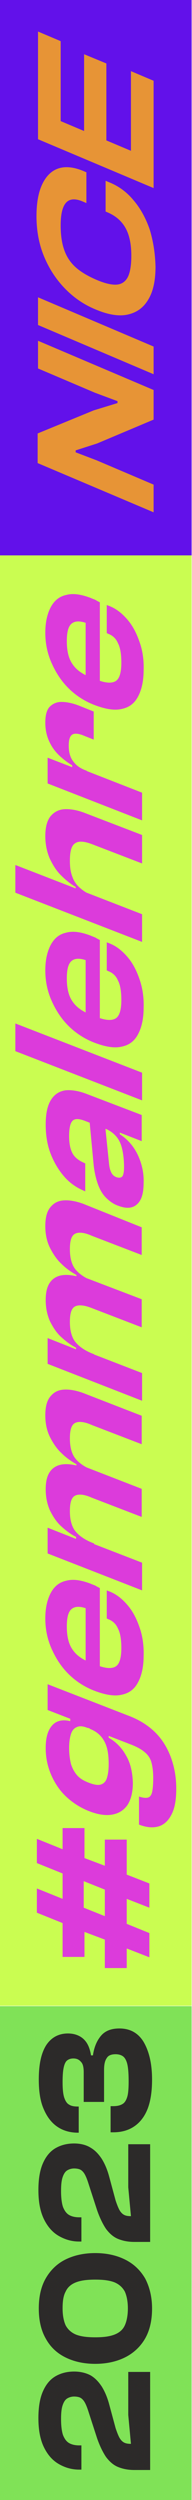 <?xml version="1.0" encoding="utf-8"?>
<!-- Generator: Adobe Illustrator 27.4.0, SVG Export Plug-In . SVG Version: 6.00 Build 0)  -->
<svg version="1.1" id="Ebene_1" xmlns="http://www.w3.org/2000/svg" xmlns:xlink="http://www.w3.org/1999/xlink" x="0px" y="0px"
	 width="50px" height="650px" viewBox="0 0 50 650" style="enable-background:new 0 0 50 650;" xml:space="preserve">
<style type="text/css">
	.st0{fill:#6211EA;}
	.st1{clip-path:url(#SVGID_00000113338884795728069850000015805629974723380617_);fill:#E79436;}
	.st2{fill:#CAFD51;}
	.st3{clip-path:url(#SVGID_00000132081089214063050570000013810961529894589068_);fill:#DC3BDB;}
	.st4{fill:#80E257;}
	.st5{fill:#2C2A29;}
</style>
<g>
	<rect x="-0.1" class="st0" width="50" height="144.4"/>
	<g>
		<g>
			<g>
				<g>
					<defs>
						<rect id="SVGID_1_" x="-0.1" width="50" height="650"/>
					</defs>
					<clipPath id="SVGID_00000153705322484517893050000002508235387847833497_">
						<use xlink:href="#SVGID_1_"  style="overflow:visible;"/>
					</clipPath>
					<path style="clip-path:url(#SVGID_00000153705322484517893050000002508235387847833497_);fill:#E79436;" d="M9.9,8.2v25.9
						l5.9,2.5V10.7L9.9,8.2z M21.9,14.1v25.2l5.8,2.5V16.5L21.9,14.1z M34.1,18.5v25.9l5.9,2.5V21L34.1,18.5z M9.9,29v7.2L40,48.9
						v-7.2L9.9,29z M39,59.7c-1-2.9-2.4-5.5-4.2-7.6c-1.8-2.2-4-3.8-6.6-4.8L27.5,47v8l0.7,0.3c2,0.9,3.5,2.2,4.5,4s1.5,4.2,1.5,7.2
						c0,2.4-0.3,4.3-0.9,5.5c-0.6,1.2-1.6,1.9-2.9,2s-3.1-0.3-5.4-1.3s-4.1-2.1-5.4-3.3c-1.3-1.2-2.3-2.7-2.9-4.5
						c-0.6-1.7-0.9-3.8-0.9-6.3c0-3,0.5-5,1.5-6s2.5-1,4.5-0.1l0.7,0.3v-8l-0.7-0.3c-2.6-1.1-4.8-1.3-6.6-0.7s-3.2,2-4.2,4.1
						s-1.5,4.9-1.5,8.3c0,3.6,0.6,7.1,1.9,10.3c1.3,3.2,3.1,6,5.4,8.4s5,4.3,8.2,5.6c3.1,1.3,5.9,1.8,8.2,1.3s4.1-1.7,5.4-3.9
						c1.3-2.1,1.9-5,1.9-8.6C40.4,65.8,39.9,62.7,39,59.7 M9.9,77.3v7.2L40,97.3v-7.2L9.9,77.3z M25.2,119.7l-5.5-2.1v-0.5l5.6-1.8
						l14.7-6.2v-7.7L9.9,88.6v7.2l14.8,6.3l5.9,2.2v0.5l-6.2,1.9l-14.6,6v7.7L40,133.2V126L25.2,119.7z"/>
				</g>
			</g>
		</g>
	</g>
	<rect x="-0.1" y="144.4" class="st2" width="50" height="377.1"/>
	<g>
		<g>
			<g>
				<g>
					<defs>
						<rect id="SVGID_00000158713536491617317550000003654894000763724172_" x="-0.1" width="50" height="650"/>
					</defs>
					<clipPath id="SVGID_00000055697739723588991570000007016152808214444186_">
						<use xlink:href="#SVGID_00000158713536491617317550000003654894000763724172_"  style="overflow:visible;"/>
					</clipPath>
					<path style="clip-path:url(#SVGID_00000055697739723588991570000007016152808214444186_);fill:#DC3BDB;" d="M36.3,166.8
						c-0.8-2.3-1.8-4.2-3.2-5.8c-1.4-1.6-2.9-2.8-4.8-3.5l-0.5-0.2v7.3l0.4,0.2c1.1,0.4,2,1.2,2.5,2.4c0.6,1.1,0.9,2.8,0.9,5.1
						c0,2.6-0.5,4.2-1.5,4.8s-2.6,0.5-4.7-0.3l-1.8-0.7c-2.1-0.8-3.7-1.9-4.7-3.4c-1-1.4-1.5-3.4-1.5-6c0-2.4,0.4-3.9,1.3-4.6
						c0.9-0.7,2.2-0.7,4.1,0c0.3,0.1,0.6,0.2,0.9,0.4c0.3,0.1,0.6,0.3,0.9,0.4l-2.3-2.6v17.3L26,179v-22.4c-0.4-0.2-0.8-0.4-1.1-0.6
						c-0.4-0.2-0.8-0.3-1.2-0.5c-2.6-1-4.7-1.3-6.5-0.8c-1.8,0.4-3.1,1.5-4,3.2s-1.4,3.9-1.4,6.6c0,2.7,0.5,5.3,1.6,7.8
						s2.5,4.7,4.4,6.6c1.9,1.9,4.2,3.4,6.8,4.4c2.9,1.1,5.3,1.5,7.2,1c1.9-0.4,3.3-1.5,4.2-3.3c0.9-1.7,1.4-4,1.4-6.7
						C37.5,171.4,37.1,169,36.3,166.8 M19.1,198c-0.8-1-1.2-2.4-1.2-4.1c0-1.6,0.3-2.5,0.9-2.9s1.7-0.3,3.1,0.3l2.5,1V185l-4-1.6
						c-1.6-0.6-3.1-0.9-4.4-0.9s-2.3,0.5-3.1,1.3c-0.8,0.9-1.1,2.3-1.1,4.1c0,1.7,0.3,3.2,0.9,4.6c0.6,1.4,1.4,2.6,2.5,3.7
						c1.1,1.1,2.3,2,3.6,2.8v1.3l3.8,1.5v-1.4C21.1,199.9,19.9,199.1,19.1,198 M19.6,199.3l-0.2,0.4l-7-2.7v6.7l24.6,9.6v-7.2
						L19.6,199.3z M4,224.9v7.2l33,12.8v-7.2L4,224.9z M21.9,211.3c-1.9-0.7-3.6-1-5.2-0.9c-1.5,0.1-2.7,0.8-3.6,1.9
						c-0.9,1.2-1.3,2.9-1.3,5.1c0,2.1,0.4,4,1.1,5.7c0.8,1.7,1.7,3.2,2.9,4.4s2.5,2.3,3.9,3.1v1.4l4.8,2v-1c-1.4-0.5-2.6-1.2-3.5-2
						c-1-0.8-1.7-1.8-2.1-2.9c-0.5-1.2-0.7-2.6-0.7-4.3c0-2.4,0.4-3.9,1.3-4.5c0.9-0.7,2.4-0.6,4.5,0.2l13,5v-7.4L21.9,211.3z
						 M36.3,254.5c-0.8-2.3-1.8-4.2-3.2-5.8c-1.4-1.6-2.9-2.8-4.8-3.5l-0.5-0.2v7.3l0.4,0.2c1.1,0.4,2,1.2,2.5,2.4
						c0.6,1.1,0.9,2.8,0.9,5.1c0,2.6-0.5,4.2-1.5,4.8c-1,0.6-2.6,0.5-4.7-0.3l-1.8-0.7c-2.1-0.8-3.7-1.9-4.7-3.4
						c-1-1.4-1.5-3.4-1.5-6c0-2.4,0.4-3.9,1.3-4.6c0.9-0.7,2.2-0.7,4.1,0c0.3,0.1,0.6,0.2,0.9,0.4c0.3,0.1,0.6,0.3,0.9,0.4l-2.3-2.6
						v17.3l3.7,1.5v-22.4c-0.4-0.2-0.8-0.4-1.1-0.6c-0.4-0.2-0.8-0.3-1.2-0.5c-2.6-1-4.7-1.3-6.5-0.8c-1.8,0.4-3.1,1.5-4,3.2
						s-1.4,3.9-1.4,6.6s0.5,5.3,1.6,7.8s2.5,4.7,4.4,6.6s4.2,3.4,6.8,4.4c2.9,1.1,5.3,1.5,7.2,1c1.9-0.4,3.3-1.5,4.2-3.3
						c0.9-1.7,1.4-4,1.4-6.7C37.5,259.2,37.1,256.8,36.3,254.5 M4,266.1v7.2l33,12.8v-7.2L4,266.1z M35.8,300.1
						c-1.1-2.2-2.6-3.9-4.6-5.2v-0.7l-4.1-1.6v0.7c1.3,0.5,2.3,1.2,3.1,2.1c0.8,0.9,1.3,2,1.6,3.3c0.3,1.3,0.5,2.9,0.5,4.7
						c0,1.1-0.1,1.9-0.4,2.4c-0.3,0.4-0.8,0.5-1.5,0.3c-0.6-0.2-1.1-0.6-1.4-1.2s-0.5-1.3-0.6-2.3l-1-9.7l-4.1-1.6l1.1,11.7
						c0.2,1.8,0.6,3.5,1.1,4.9s1.2,2.6,2.1,3.5s2,1.7,3.2,2.1c2.1,0.8,3.7,0.7,4.9-0.4s1.7-2.9,1.7-5.6
						C37.5,304.9,36.9,302.4,35.8,300.1 M22.5,284.4c-2.1-0.8-4-1.1-5.6-0.9c-1.6,0.3-2.8,1.1-3.7,2.6s-1.3,3.6-1.3,6.3
						c0,2.7,0.4,5.3,1.3,7.6c0.9,2.3,2.1,4.3,3.6,6s3.3,2.9,5.3,3.7l0.1,0.1v-7.3l-0.2-0.1c-1.4-0.6-2.5-1.4-3.1-2.5
						s-0.9-2.6-0.9-4.5c0-2.1,0.3-3.4,0.9-4s1.7-0.6,3.4,0.1l8.6,3.3l0.1-0.4l5.9,2.3v-6.8L22.5,284.4z M21.7,332v0.4
						c-1.8-0.7-3.5-1-5-0.9s-2.7,0.7-3.5,1.7c-0.9,1.1-1.3,2.7-1.3,4.8c0,2.1,0.4,3.9,1.1,5.5c0.8,1.6,1.7,3,2.9,4.1
						s2.5,2.1,3.9,2.8v1.3l4.8,1.4l-0.1-1c-2.2-0.8-3.8-1.9-4.8-3.1s-1.5-3-1.5-5.3c0-2.2,0.4-3.5,1.3-4s2.4-0.4,4.4,0.4l13,5v-7.3
						L21.7,332z M20.2,350.5l-0.2,0.4l-7.6-3v6.7l24.6,9.6V357L20.2,350.5z M21.7,313c-1.9-0.7-3.6-1-5.1-0.9s-2.6,0.7-3.5,1.8
						c-0.9,1.1-1.3,2.7-1.3,4.9c0,2.1,0.4,4,1.2,5.6s1.8,3.1,3,4.2c1.2,1.2,2.5,2.1,3.9,2.9v1.4l4.7,1.3l-0.1-1
						c-2.2-0.8-3.8-1.9-4.8-3.1c-1-1.2-1.5-3-1.5-5.3c0-2.2,0.4-3.5,1.3-4s2.4-0.4,4.4,0.5l13,5v-7.2L21.7,313z M21.7,381.2v0.4
						c-1.8-0.7-3.5-1-5-0.9s-2.7,0.7-3.5,1.7c-0.9,1.1-1.3,2.7-1.3,4.8c0,2.1,0.4,3.9,1.1,5.5c0.8,1.6,1.7,3,2.9,4.1
						s2.5,2.1,3.9,2.8v1.3l4.8,1.4l-0.1-1c-2.2-0.8-3.8-1.9-4.8-3.1s-1.5-3-1.5-5.3c0-2.2,0.4-3.5,1.3-4s2.4-0.4,4.4,0.5l13,5v-7.3
						L21.7,381.2z M20.2,399.8l-0.2,0.4l-7.6-3v6.7l24.6,9.6v-7.2L20.2,399.8z M21.7,362.2c-1.9-0.7-3.6-1-5.1-0.9s-2.6,0.7-3.5,1.8
						c-0.9,1.1-1.3,2.7-1.3,4.9c0,2.1,0.4,4,1.2,5.6s1.8,3.1,3,4.2c1.2,1.2,2.5,2.1,3.9,2.9v1.4l4.7,1.3l-0.1-1
						c-2.2-0.8-3.8-1.9-4.8-3.1c-1-1.2-1.5-3-1.5-5.3c0-2.2,0.4-3.5,1.3-4s2.4-0.4,4.4,0.5l13,5v-7.4L21.7,362.2z M36.3,423
						c-0.8-2.3-1.8-4.2-3.2-5.8c-1.4-1.6-2.9-2.8-4.8-3.5l-0.5-0.2v7.3l0.4,0.2c1.1,0.4,2,1.2,2.5,2.4c0.6,1.1,0.9,2.8,0.9,5.1
						c0,2.6-0.5,4.2-1.5,4.8c-1,0.6-2.6,0.5-4.7-0.3l-1.8-0.7c-2.1-0.8-3.7-1.9-4.7-3.4c-1-1.4-1.5-3.4-1.5-6c0-2.4,0.4-3.9,1.3-4.6
						s2.2-0.7,4.1,0c0.3,0.1,0.6,0.2,0.9,0.4c0.3,0.1,0.6,0.3,0.9,0.4l-2.3-2.6v17.3l3.7,1.5v-22.4c-0.4-0.2-0.8-0.4-1.1-0.6
						c-0.4-0.2-0.8-0.3-1.2-0.5c-2.6-1-4.7-1.3-6.5-0.8c-1.8,0.4-3.1,1.5-4,3.2s-1.4,3.9-1.4,6.6s0.5,5.3,1.6,7.8s2.5,4.7,4.4,6.6
						s4.2,3.4,6.8,4.4c2.9,1.1,5.3,1.5,7.2,1c1.9-0.4,3.3-1.5,4.2-3.3c0.9-1.7,1.4-4,1.4-6.7C37.5,427.8,37.1,425.2,36.3,423
						 M32.8,456.4c-1.1-2-2.6-3.5-4.5-4.6v-1.3l-4.9-1.9v0.9c1.8,0.7,3,1.8,3.8,3.3s1.1,3.4,1.1,5.9c0,1.6-0.2,2.8-0.5,3.7
						c-0.3,0.9-0.9,1.4-1.6,1.6c-0.8,0.2-1.8,0-3.1-0.5c-1.3-0.5-2.3-1.1-3-1.9s-1.2-1.7-1.6-2.9c-0.3-1.2-0.5-2.6-0.5-4.2
						s0.2-2.8,0.5-3.7c0.3-0.9,0.8-1.5,1.6-1.8c0.7-0.3,1.6-0.2,2.8,0.3v-0.9l-4.6-2.3v1.4c-2.1-0.5-3.7-0.1-4.8,1.2
						c-1.1,1.3-1.6,3.2-1.6,5.8c0,2.5,0.5,4.8,1.4,6.9s2.2,4.1,3.9,5.7s3.7,2.9,6,3.8s4.3,1.2,6,0.9c1.7-0.3,3-1.1,4-2.5
						c0.9-1.4,1.4-3.3,1.4-5.8C34.5,460.8,34,458.4,32.8,456.4 M44.5,456.9c-0.9-2.4-2.2-4.6-4-6.4s-4.1-3.3-7-4.4l-21.1-8.2v6.7
						l6.7,2.6l0.1,0.6l14.7,5.7c1.6,0.6,2.9,1.3,3.7,2c0.9,0.7,1.5,1.6,1.8,2.6c0.3,1.1,0.5,2.4,0.5,4.1s-0.1,2.9-0.3,3.8
						c-0.2,0.8-0.6,1.3-1.2,1.4c-0.6,0.1-1.3,0-2.2-0.3v7.3c2.1,0.8,3.8,0.9,5.3,0.4c1.4-0.5,2.5-1.6,3.3-3.3
						c0.8-1.7,1.1-3.8,1.1-6.5C45.9,462,45.4,459.4,44.5,456.9 M21.8,489.1l5.5,2.2v6.9l-5.5-2.2V489.1z M33,500.2v-6.5l5.9,2.3
						v-6.3l-5.9-2.3v-9.1h-5.7v6.8l-5.3-2v-7.8h-5.7v5.5l-6.7-2.7v6.3l6.7,2.7v6.6L9.6,491v6.3l6.7,2.7v8.8H22v-6.5l5.3,2v7.4H33
						v-5.1l5.9,2.3v-6.3L33,500.2z"/>
				</g>
			</g>
		</g>
	</g>
	<rect x="-0.1" y="521.6" class="st4" width="50" height="128.5"/>
</g>
<g>
	<path class="st5" d="M39.1,616.7v25.5H35c-1.7,0-3.1-0.3-4.3-0.8c-1.2-0.5-2.2-1.4-3.1-2.6c-0.8-1.2-1.6-2.8-2.3-4.8l-2.4-7.4
		c-0.3-0.9-0.6-1.6-0.9-2.1c-0.3-0.5-0.7-0.9-1.1-1.1c-0.4-0.2-1-0.3-1.6-0.3c-0.7,0-1.3,0.2-1.8,0.5c-0.5,0.3-0.9,0.9-1.2,1.8
		c-0.3,0.9-0.4,2.1-0.4,3.6c0,1.8,0.2,3.2,0.5,4.1c0.4,1,0.9,1.7,1.6,2.1c0.7,0.4,1.6,0.6,2.6,0.6h0.6v6.3h-0.6
		c-1.9,0-3.6-0.5-5.2-1.4c-1.6-0.9-2.9-2.3-3.9-4.3c-1-2-1.5-4.5-1.5-7.7c0-2.9,0.4-5.2,1.2-7c0.8-1.8,1.9-3.1,3.3-3.9
		c1.4-0.8,3-1.2,4.8-1.2c1.7,0,3.2,0.4,4.3,1c1.2,0.7,2.1,1.7,2.9,2.9c0.8,1.3,1.4,2.7,1.9,4.5l1.7,6.3c0.3,0.9,0.6,1.7,0.9,2.3
		c0.3,0.6,0.7,1.1,1.2,1.4c0.5,0.3,1.1,0.4,1.9,0.4l-0.7-7.5v-11.2H39.1z"/>
	<path class="st5" d="M39.6,600.2c0,3.1-0.6,5.7-1.8,7.8c-1.2,2.1-3,3.8-5.2,4.9s-4.8,1.7-7.8,1.7c-3,0-5.6-0.6-7.8-1.7
		c-2.2-1.1-3.9-2.7-5.1-4.9c-1.2-2.1-1.8-4.7-1.8-7.8c0-3.1,0.6-5.7,1.8-7.8c1.2-2.1,2.9-3.8,5.1-4.9c2.2-1.1,4.8-1.7,7.8-1.7
		c3,0,5.6,0.6,7.8,1.7s3.9,2.7,5.2,4.9C38.9,594.5,39.6,597.1,39.6,600.2z M33.3,600.2c0-1.8-0.3-3.3-0.8-4.4
		c-0.6-1.1-1.5-1.9-2.7-2.4c-1.3-0.5-2.9-0.7-5-0.7c-2.1,0-3.7,0.2-5,0.7c-1.3,0.5-2.2,1.3-2.7,2.4c-0.6,1.1-0.8,2.5-0.8,4.4
		c0,1.8,0.3,3.3,0.8,4.4c0.6,1.1,1.5,1.9,2.7,2.4c1.3,0.5,2.9,0.7,5,0.7c2.1,0,3.7-0.2,5-0.7c1.3-0.5,2.2-1.3,2.7-2.4
		C33,603.5,33.3,602,33.3,600.2z"/>
	<path class="st5" d="M39.1,557.4v25.5H35c-1.7,0-3.1-0.3-4.3-0.8c-1.2-0.5-2.2-1.4-3.1-2.6c-0.8-1.2-1.6-2.8-2.3-4.8l-2.4-7.4
		c-0.3-0.9-0.6-1.6-0.9-2.1c-0.3-0.5-0.7-0.9-1.1-1.1c-0.4-0.2-1-0.3-1.6-0.3c-0.7,0-1.3,0.2-1.8,0.5c-0.5,0.3-0.9,0.9-1.2,1.8
		c-0.3,0.9-0.4,2.1-0.4,3.6c0,1.8,0.2,3.2,0.5,4.1c0.4,1,0.9,1.7,1.6,2.1c0.7,0.4,1.6,0.6,2.6,0.6h0.6v6.3h-0.6
		c-1.9,0-3.6-0.5-5.2-1.4c-1.6-0.9-2.9-2.3-3.9-4.3c-1-2-1.5-4.5-1.5-7.7c0-2.9,0.4-5.2,1.2-7c0.8-1.8,1.9-3.1,3.3-3.9
		c1.4-0.8,3-1.2,4.8-1.2c1.7,0,3.2,0.4,4.3,1.1c1.2,0.7,2.1,1.7,2.9,2.9c0.8,1.3,1.4,2.7,1.9,4.5l1.7,6.3c0.3,0.9,0.6,1.7,0.9,2.3
		c0.3,0.6,0.7,1.1,1.2,1.4c0.5,0.3,1.1,0.4,1.9,0.4l-0.7-7.5v-11.2H39.1z"/>
	<path class="st5" d="M39.6,540.7c0,3.1-0.4,5.7-1.2,7.7c-0.8,2-2,3.5-3.5,4.5c-1.5,1-3.3,1.5-5.4,1.5h-0.7v-6.8h0.7
		c1,0,1.8-0.2,2.3-0.5c0.6-0.3,1-0.9,1.3-1.8c0.3-0.9,0.4-2.3,0.4-4.2c0-1.8-0.1-3.2-0.3-4.2c-0.2-1-0.6-1.8-1.1-2.2
		c-0.5-0.4-1.2-0.6-2-0.6c-1.1,0-1.9,0.3-2.3,1c-0.5,0.7-0.7,1.7-0.7,3.1v8.3h-5.3v-7.7c0-1.3-0.2-2.2-0.7-2.7
		c-0.5-0.6-1.1-0.9-2-0.9c-0.7,0-1.2,0.2-1.6,0.5c-0.4,0.3-0.7,0.9-0.9,1.8c-0.2,0.9-0.3,2.1-0.3,3.8c0,1.7,0.1,3,0.4,4
		c0.3,0.9,0.7,1.6,1.3,1.9c0.6,0.4,1.4,0.5,2.3,0.5h0.2v6.8h-0.2c-2,0-3.8-0.5-5.3-1.5c-1.5-1-2.7-2.5-3.6-4.6
		c-0.9-2-1.3-4.6-1.3-7.7c0-3.9,0.6-6.8,1.9-8.9c1.3-2,3.2-3.1,5.7-3.1c1.6,0,3,0.5,4,1.4c1.1,1,1.7,2.4,2,4.3h0.5
		c0.3-2.1,1-3.8,2.1-5.1c1.1-1.3,2.7-1.9,4.8-1.9c2.8,0,4.9,1.2,6.3,3.5C38.8,533.3,39.6,536.5,39.6,540.7z"/>
</g>
</svg>
